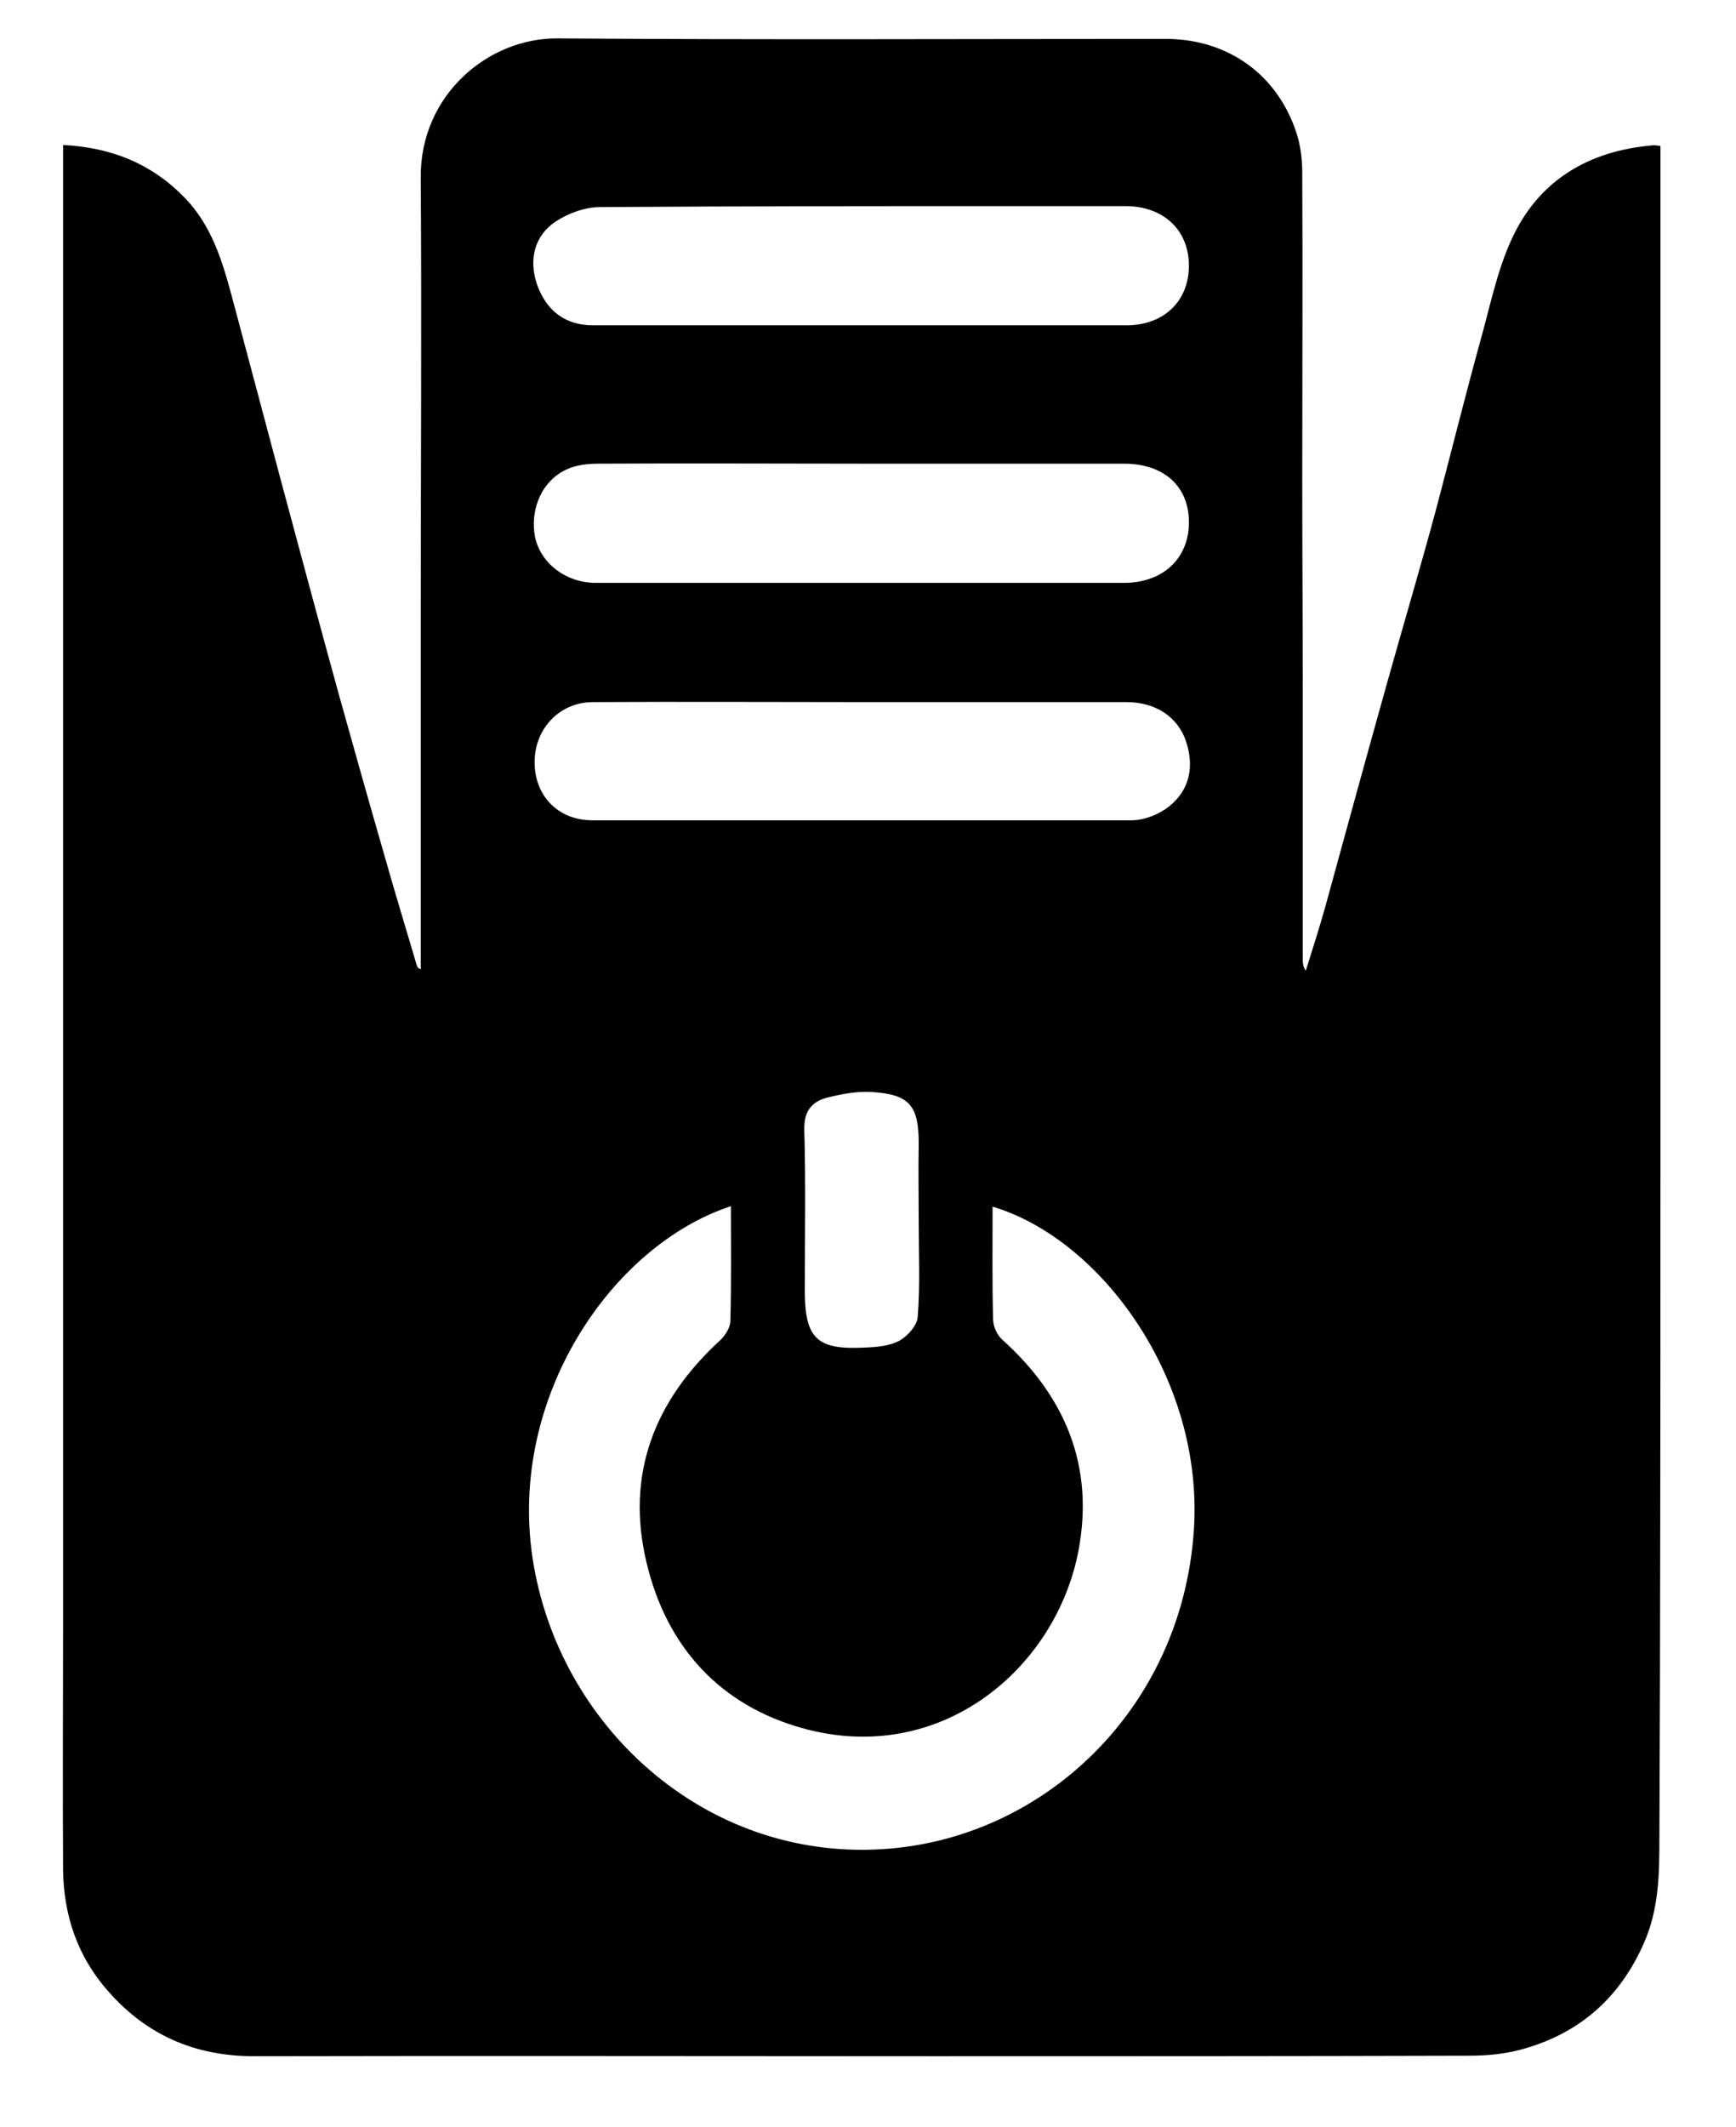 <?xml version="1.0" encoding="UTF-8" standalone="no"?>
<!-- Generator: Adobe Illustrator 24.1.1, SVG Export Plug-In . SVG Version: 6.00 Build 0)  -->

<svg
   xmlns:dc="http://purl.org/dc/elements/1.1/"
   xmlns:cc="http://creativecommons.org/ns#"
   xmlns:rdf="http://www.w3.org/1999/02/22-rdf-syntax-ns#"
   xmlns:svg="http://www.w3.org/2000/svg"
   xmlns="http://www.w3.org/2000/svg"
   xmlns:sodipodi="http://sodipodi.sourceforge.net/DTD/sodipodi-0.dtd"
   xmlns:inkscape="http://www.inkscape.org/namespaces/inkscape"
   version="1.1"
   id="Livello_1"
   x="0px"
   y="0px"
   viewBox="0 0 47 57.56"
   style="enable-background:new 0 0 47 57.56;"
   xml:space="preserve"
   sodipodi:docname="gruppo_continuita.svg"
   inkscape:version="0.92.4 (5da689c313, 2019-01-14)"><defs
   id="defs28" /><sodipodi:namedview
   pagecolor="#ffffff"
   bordercolor="#666666"
   borderopacity="1"
   objecttolerance="10"
   gridtolerance="10"
   guidetolerance="10"
   inkscape:pageopacity="0"
   inkscape:pageshadow="2"
   inkscape:window-width="1920"
   inkscape:window-height="1017"
   id="namedview26"
   showgrid="false"
   inkscape:zoom="14.732453"
   inkscape:cx="23.5"
   inkscape:cy="28.780001"
   inkscape:window-x="-8"
   inkscape:window-y="-8"
   inkscape:window-maximized="1"
   inkscape:current-layer="Livello_1" />
<style
   type="text/css"
   id="style21">
	.st0{fill-rule:evenodd;clip-rule:evenodd;}
	.st1{fill:#FFFFFF;}
	.st2{fill-rule:evenodd;clip-rule:evenodd;fill:#FFFFFF;}
</style>
<path
   class="st0"
   d="m 44.954,31.906 c 0,-4.484 0,-8.981 0,-13.465 0,-4.019 0,-8.052 0,-12.071 0,-0.793 0,-1.599 0,-2.42 -0.108,-0.014 -0.176,-0.027 -0.23,-0.014 -1.717,0.15 -3.07,0.943 -3.8,2.543 -0.392,0.848 -0.581,1.804 -0.838,2.72 -0.419,1.517 -0.798,3.048 -1.204,4.579 -0.419,1.558 -0.879,3.103 -1.312,4.648 -0.568,2.023 -1.122,4.046 -1.677,6.069 -0.162,0.588 -0.352,1.176 -0.541,1.777 -0.081,-0.123 -0.081,-0.219 -0.081,-0.328 0,-2.351 0,-4.702 0,-7.054 0,-1.968 -0.014,-3.937 -0.014,-5.892 0,-2.775 0.014,-5.536 0,-8.311 0,-0.355 -0.041,-0.725 -0.149,-1.066 C 34.596,2.024 33.257,1.067 31.594,1.053 c -5.504,0 -11.008,0.027 -16.498,-0.014 -1.88,-0.014 -3.719,1.531 -3.705,3.759 0.027,4.005 0,7.997 0,12.002 0,3.021 0,6.028 0,9.036 0,0.137 0,0.273 0,0.396 -0.081,-0.027 -0.095,-0.068 -0.108,-0.109 C 10.985,25.112 10.674,24.1 10.39,23.089 9.97,21.64 9.565,20.191 9.159,18.742 8.632,16.828 8.118,14.914 7.604,13 7.198,11.483 6.793,9.952 6.387,8.435 6.089,7.327 5.832,6.207 4.994,5.345 4.102,4.429 3.02,3.992 1.708,3.924 c 0,1.039 0,2.023 0,3.007 0,6.261 0,12.522 0,18.769 0,6.083 0,12.166 0,18.249 0,2.215 -0.014,4.443 0,6.657 0.014,1.23 0.392,2.351 1.217,3.281 1.055,1.203 2.366,1.763 3.962,1.763 6.126,-0.014 12.265,0 18.405,0 4.841,0 9.669,0 14.496,-0.014 0.514,0 1.041,-0.055 1.528,-0.205 1.488,-0.437 2.556,-1.394 3.191,-2.843 0.406,-0.916 0.419,-1.873 0.419,-2.83 0.027,-5.946 0.027,-11.893 0.027,-17.853 z M 21.776,30.566 c -0.014,-0.492 0.203,-0.752 0.622,-0.861 0.392,-0.096 0.811,-0.178 1.217,-0.15 1.014,0.068 1.258,0.369 1.258,1.394 -0.014,0.711 0,1.408 0,2.119 0,0 0,0 0,0 0,0.861 0.041,1.722 -0.027,2.57 -0.014,0.232 -0.27,0.519 -0.487,0.642 -0.27,0.15 -0.622,0.178 -0.947,0.191 -1.298,0.068 -1.623,-0.246 -1.623,-1.545 0,-1.449 0.027,-2.898 -0.014,-4.361 z m -5.747,-8.366 c -0.933,0 -1.569,-0.683 -1.555,-1.599 0.014,-0.902 0.69,-1.599 1.582,-1.599 2.448,-0.014 4.895,0 7.329,0 2.366,0 4.733,0 7.113,0 0.771,0 1.379,0.383 1.609,1.053 0.23,0.683 0.108,1.312 -0.446,1.763 -0.27,0.219 -0.676,0.383 -1.028,0.383 -4.868,0 -9.736,0 -14.605,0 z m -0.676,-9.501 c 0.27,-0.123 0.581,-0.15 0.879,-0.15 2.353,-0.014 4.692,0 7.045,0 2.38,0 4.774,0 7.154,0 1.082,0 1.758,0.615 1.758,1.586 0,0.971 -0.69,1.627 -1.731,1.64 -4.774,0 -9.547,0 -14.321,0 -0.811,0 -1.488,-0.519 -1.65,-1.23 -0.149,-0.766 0.189,-1.545 0.865,-1.845 z M 14.96,6.056 c 0.352,-0.26 0.852,-0.451 1.285,-0.451 3.84,-0.027 7.695,-0.027 11.535,-0.027 0.906,0 1.812,0 2.718,0 1.014,0.014 1.69,0.656 1.69,1.613 0,0.957 -0.676,1.613 -1.69,1.613 -2.394,0 -4.774,0 -7.167,0 -2.421,0 -4.855,0 -7.275,0 -0.744,0 -1.231,-0.383 -1.488,-1.025 C 14.325,7.15 14.406,6.48 14.96,6.056 Z m 17.363,35.351 c -0.325,4.88 -4.111,8.38 -8.438,8.639 -4.801,0.301 -8.776,-3.335 -9.466,-7.874 -0.663,-4.374 2.164,-8.475 5.369,-9.528 0,1.039 0.014,2.078 -0.014,3.103 0,0.178 -0.135,0.396 -0.284,0.533 -1.771,1.627 -2.556,3.623 -1.988,6.001 0.541,2.297 2.001,3.882 4.246,4.497 3.732,1.025 6.843,-1.627 7.451,-4.812 0.433,-2.297 -0.365,-4.183 -2.069,-5.714 -0.135,-0.123 -0.243,-0.355 -0.243,-0.547 -0.027,-1.012 -0.014,-2.023 -0.014,-3.048 2.934,0.875 5.72,4.661 5.45,8.749 z"
   id="path23"
   inkscape:connector-curvature="0"
   style="clip-rule:evenodd;fill-rule:evenodd;stroke-width:1.36" />
</svg>